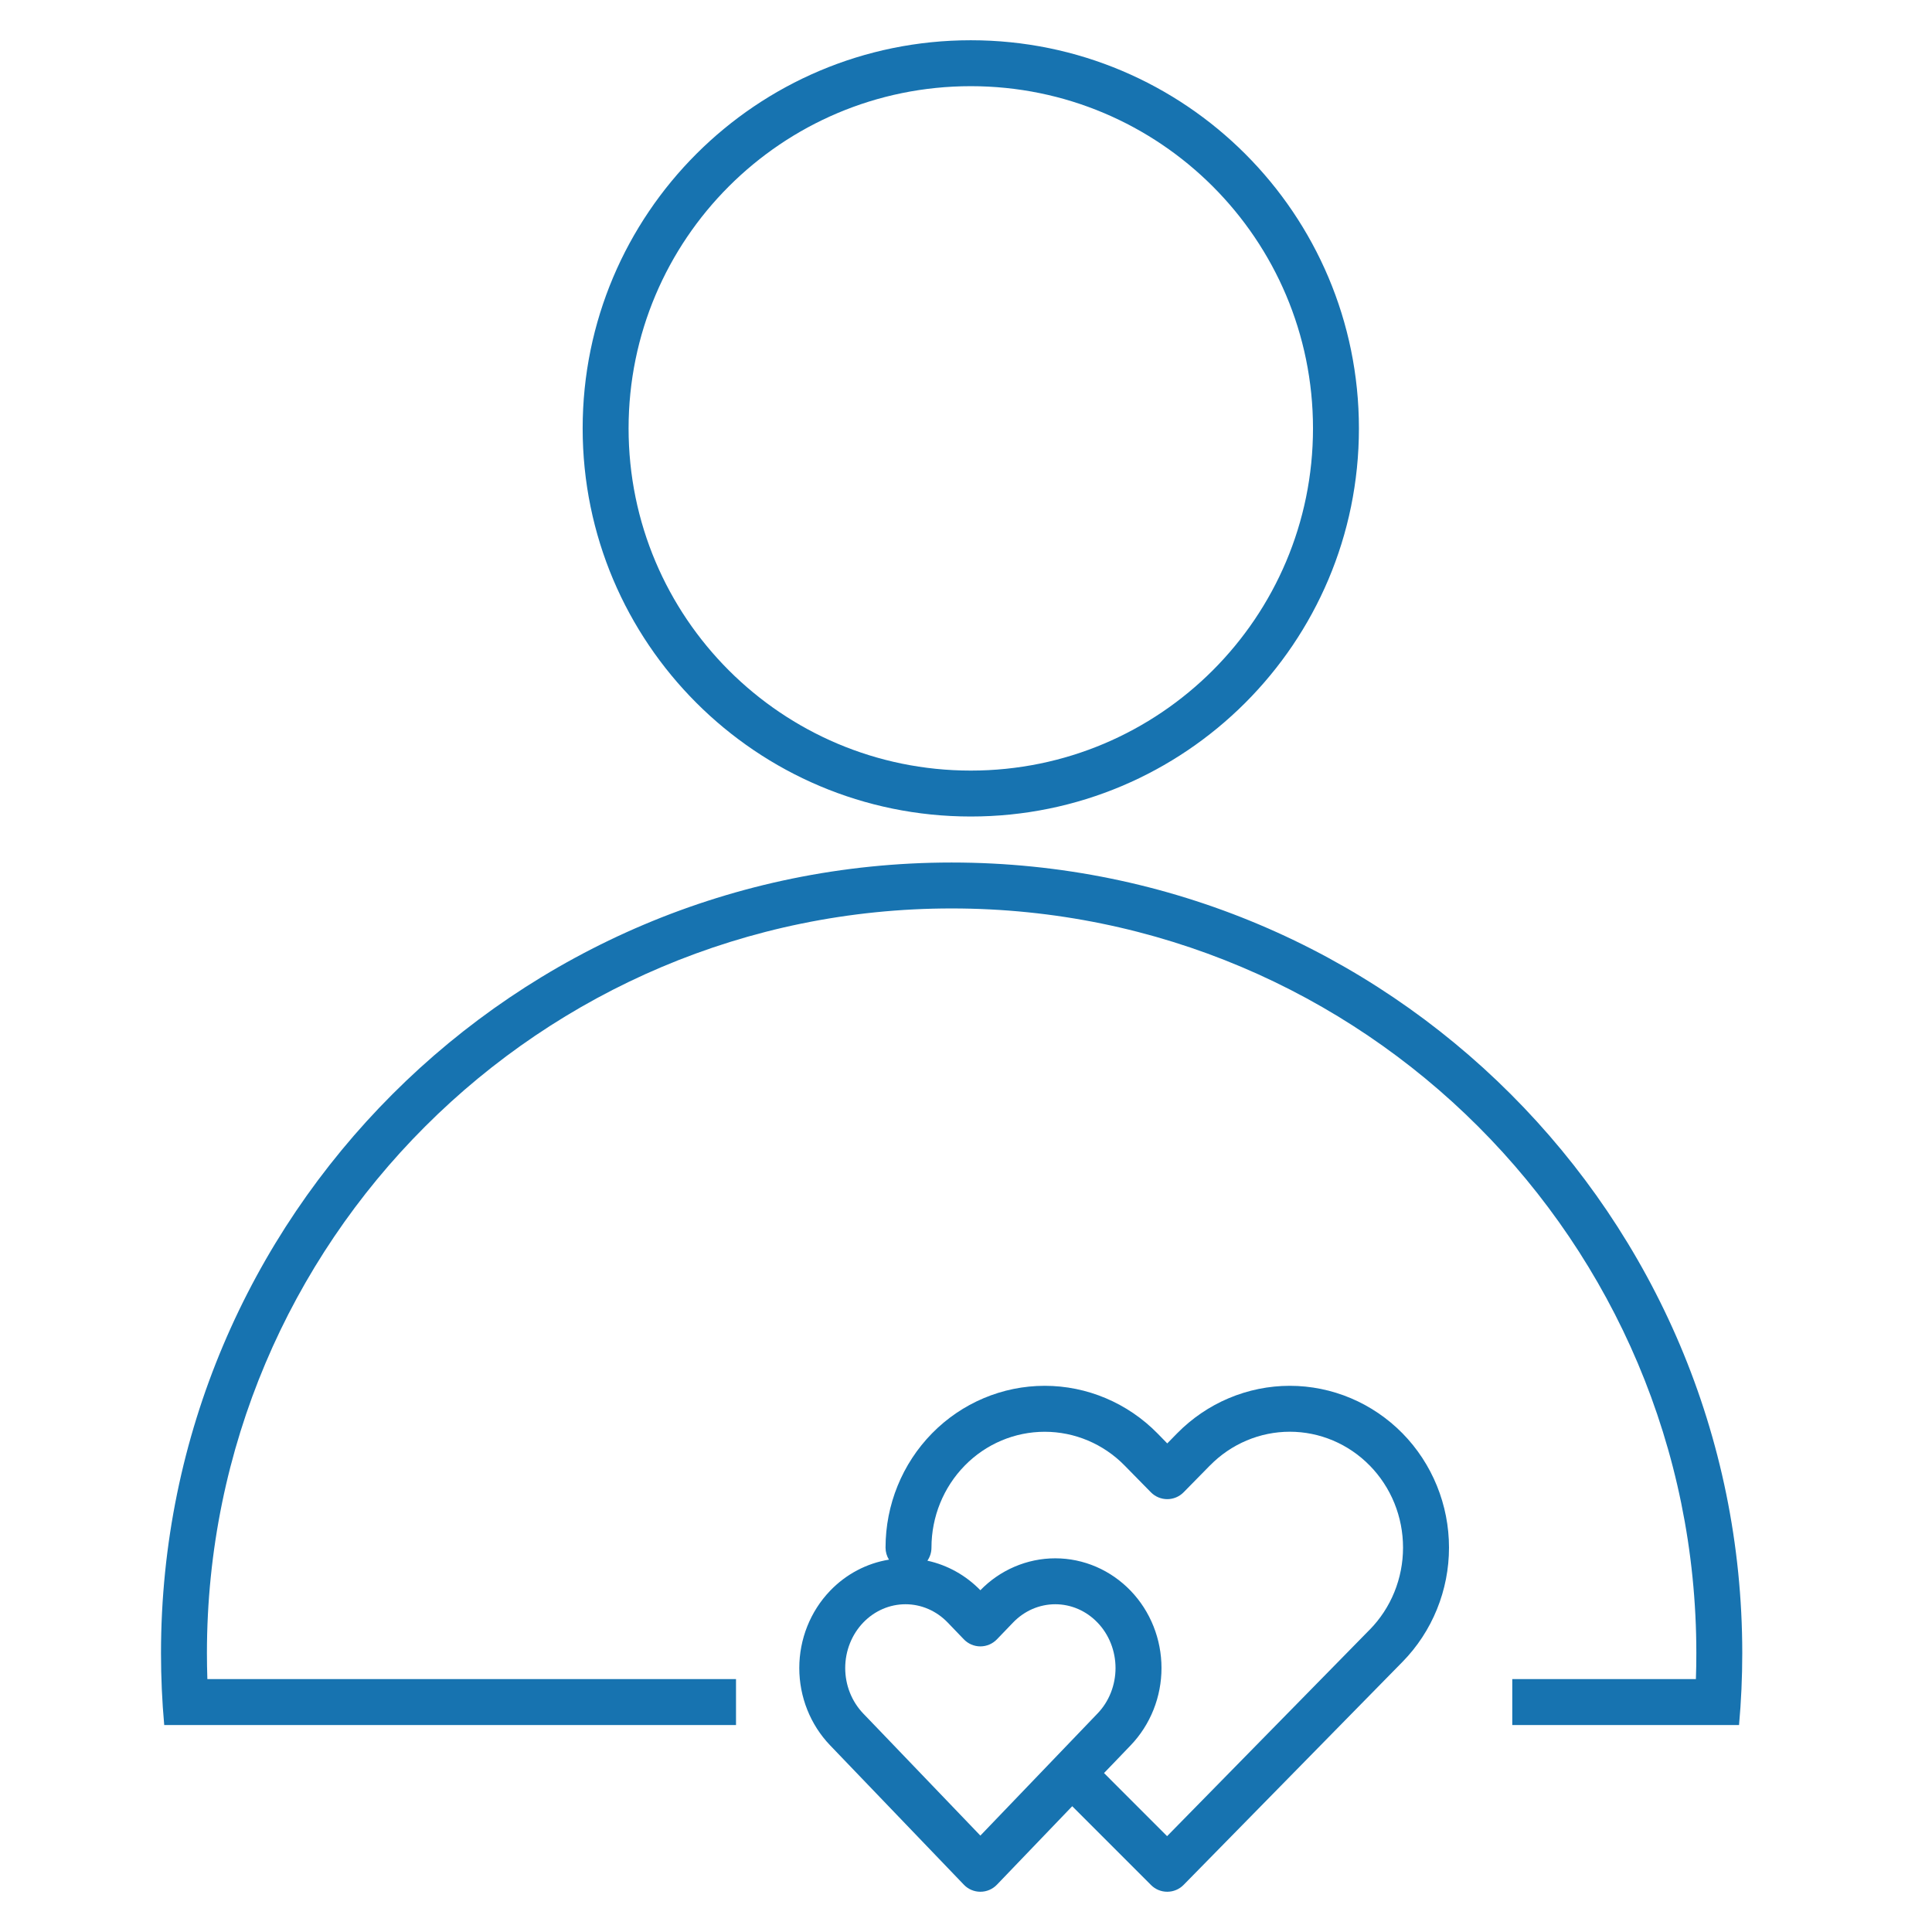 <svg width="48" height="48" viewBox="0 0 48 48" fill="none" xmlns="http://www.w3.org/2000/svg">
<path fill-rule="evenodd" clip-rule="evenodd" d="M32.621 10.643C32.621 15.338 28.815 19.145 24.119 19.145C19.424 19.145 15.617 15.338 15.617 10.643C15.617 5.948 19.424 2.141 24.119 2.141C28.815 2.141 32.621 5.948 32.621 10.643ZM33.762 10.643C33.762 15.969 29.445 20.286 24.119 20.286C18.794 20.286 14.476 15.969 14.476 10.643C14.476 5.317 18.794 1 24.119 1C29.445 1 33.762 5.317 33.762 10.643ZM42.134 41.717C42.142 41.503 42.145 41.288 42.145 41.072C42.145 30.854 33.862 22.57 23.643 22.57C13.425 22.57 5.141 30.854 5.141 41.072C5.141 41.288 5.145 41.503 5.152 41.717H18.286V42.858H4.08C4.027 42.27 4 41.674 4 41.072C4 30.224 12.794 21.429 23.643 21.429C34.492 21.429 43.286 30.224 43.286 41.072C43.286 41.674 43.259 42.27 43.206 42.858H37.572V41.717H42.134ZM30.528 34.738C31.009 34.535 31.524 34.43 32.045 34.43C32.566 34.43 33.081 34.535 33.562 34.738C34.042 34.941 34.478 35.238 34.845 35.611C35.212 35.985 35.502 36.428 35.7 36.915C35.898 37.402 36 37.923 36 38.45C36 38.976 35.898 39.497 35.7 39.984C35.502 40.471 35.212 40.914 34.845 41.288L34.193 41.952L29.407 46.829C29.301 46.938 29.155 46.999 29.003 47C28.851 47.001 28.704 46.941 28.597 46.833L26.639 44.875L24.769 46.824C24.661 46.937 24.513 47 24.357 47C24.202 47 24.053 46.937 23.946 46.824L21.021 43.776L20.623 43.361C20.131 42.848 19.858 42.157 19.858 41.442C19.858 40.726 20.131 40.036 20.623 39.523C21.019 39.11 21.532 38.839 22.086 38.749C22.032 38.662 22.001 38.559 22.001 38.45C22.001 37.387 22.415 36.366 23.156 35.611C23.896 34.857 24.903 34.43 25.956 34.43C27.008 34.43 28.015 34.857 28.756 35.611L29 35.861L29.245 35.611L29.245 35.611C29.612 35.238 30.047 34.941 30.528 34.738ZM23.041 38.775C23.105 38.682 23.142 38.57 23.142 38.45C23.142 37.683 23.441 36.95 23.97 36.411C24.498 35.872 25.213 35.572 25.956 35.572C26.698 35.572 27.413 35.872 27.941 36.411L28.593 37.075C28.7 37.184 28.847 37.246 29 37.246C29.154 37.246 29.3 37.184 29.407 37.075L30.059 36.411L30.06 36.411C30.321 36.144 30.631 35.933 30.972 35.789C31.312 35.645 31.677 35.571 32.045 35.571C32.413 35.571 32.778 35.645 33.118 35.789C33.459 35.933 33.769 36.144 34.03 36.411L34.031 36.411C34.292 36.678 34.501 36.995 34.643 37.345C34.785 37.695 34.858 38.07 34.858 38.45C34.858 38.829 34.785 39.204 34.643 39.554C34.501 39.904 34.292 40.222 34.031 40.488L34.03 40.488L33.378 41.153L28.996 45.619L27.429 44.051L27.694 43.776L28.092 43.361L28.092 43.361C28.336 43.107 28.528 42.806 28.659 42.477C28.79 42.148 28.857 41.797 28.857 41.442C28.857 41.087 28.79 40.735 28.659 40.406C28.528 40.077 28.336 39.777 28.092 39.523C27.848 39.269 27.557 39.066 27.236 38.927C26.914 38.788 26.568 38.716 26.218 38.716C25.868 38.716 25.522 38.788 25.2 38.927C24.884 39.063 24.598 39.261 24.357 39.509C23.995 39.137 23.537 38.883 23.041 38.775ZM27.268 40.313L27.68 39.918L27.268 40.313C27.409 40.459 27.521 40.634 27.598 40.828C27.675 41.022 27.715 41.231 27.715 41.442C27.715 41.653 27.675 41.862 27.598 42.056C27.521 42.25 27.409 42.425 27.268 42.571L27.268 42.571L26.87 42.986L24.357 45.605L21.845 42.986L21.446 42.571C21.163 42.275 20.999 41.87 20.999 41.442C20.999 41.014 21.163 40.608 21.446 40.313C21.729 40.018 22.107 39.857 22.497 39.857C22.886 39.857 23.264 40.018 23.547 40.313L23.946 40.728C24.053 40.84 24.202 40.904 24.357 40.904C24.513 40.904 24.661 40.84 24.769 40.728L25.168 40.313L25.168 40.313C25.308 40.167 25.473 40.052 25.653 39.974C25.833 39.897 26.025 39.857 26.218 39.857C26.411 39.857 26.603 39.897 26.783 39.974C26.963 40.052 27.128 40.167 27.268 40.313Z" fill="#1773B0"/>
</svg>

